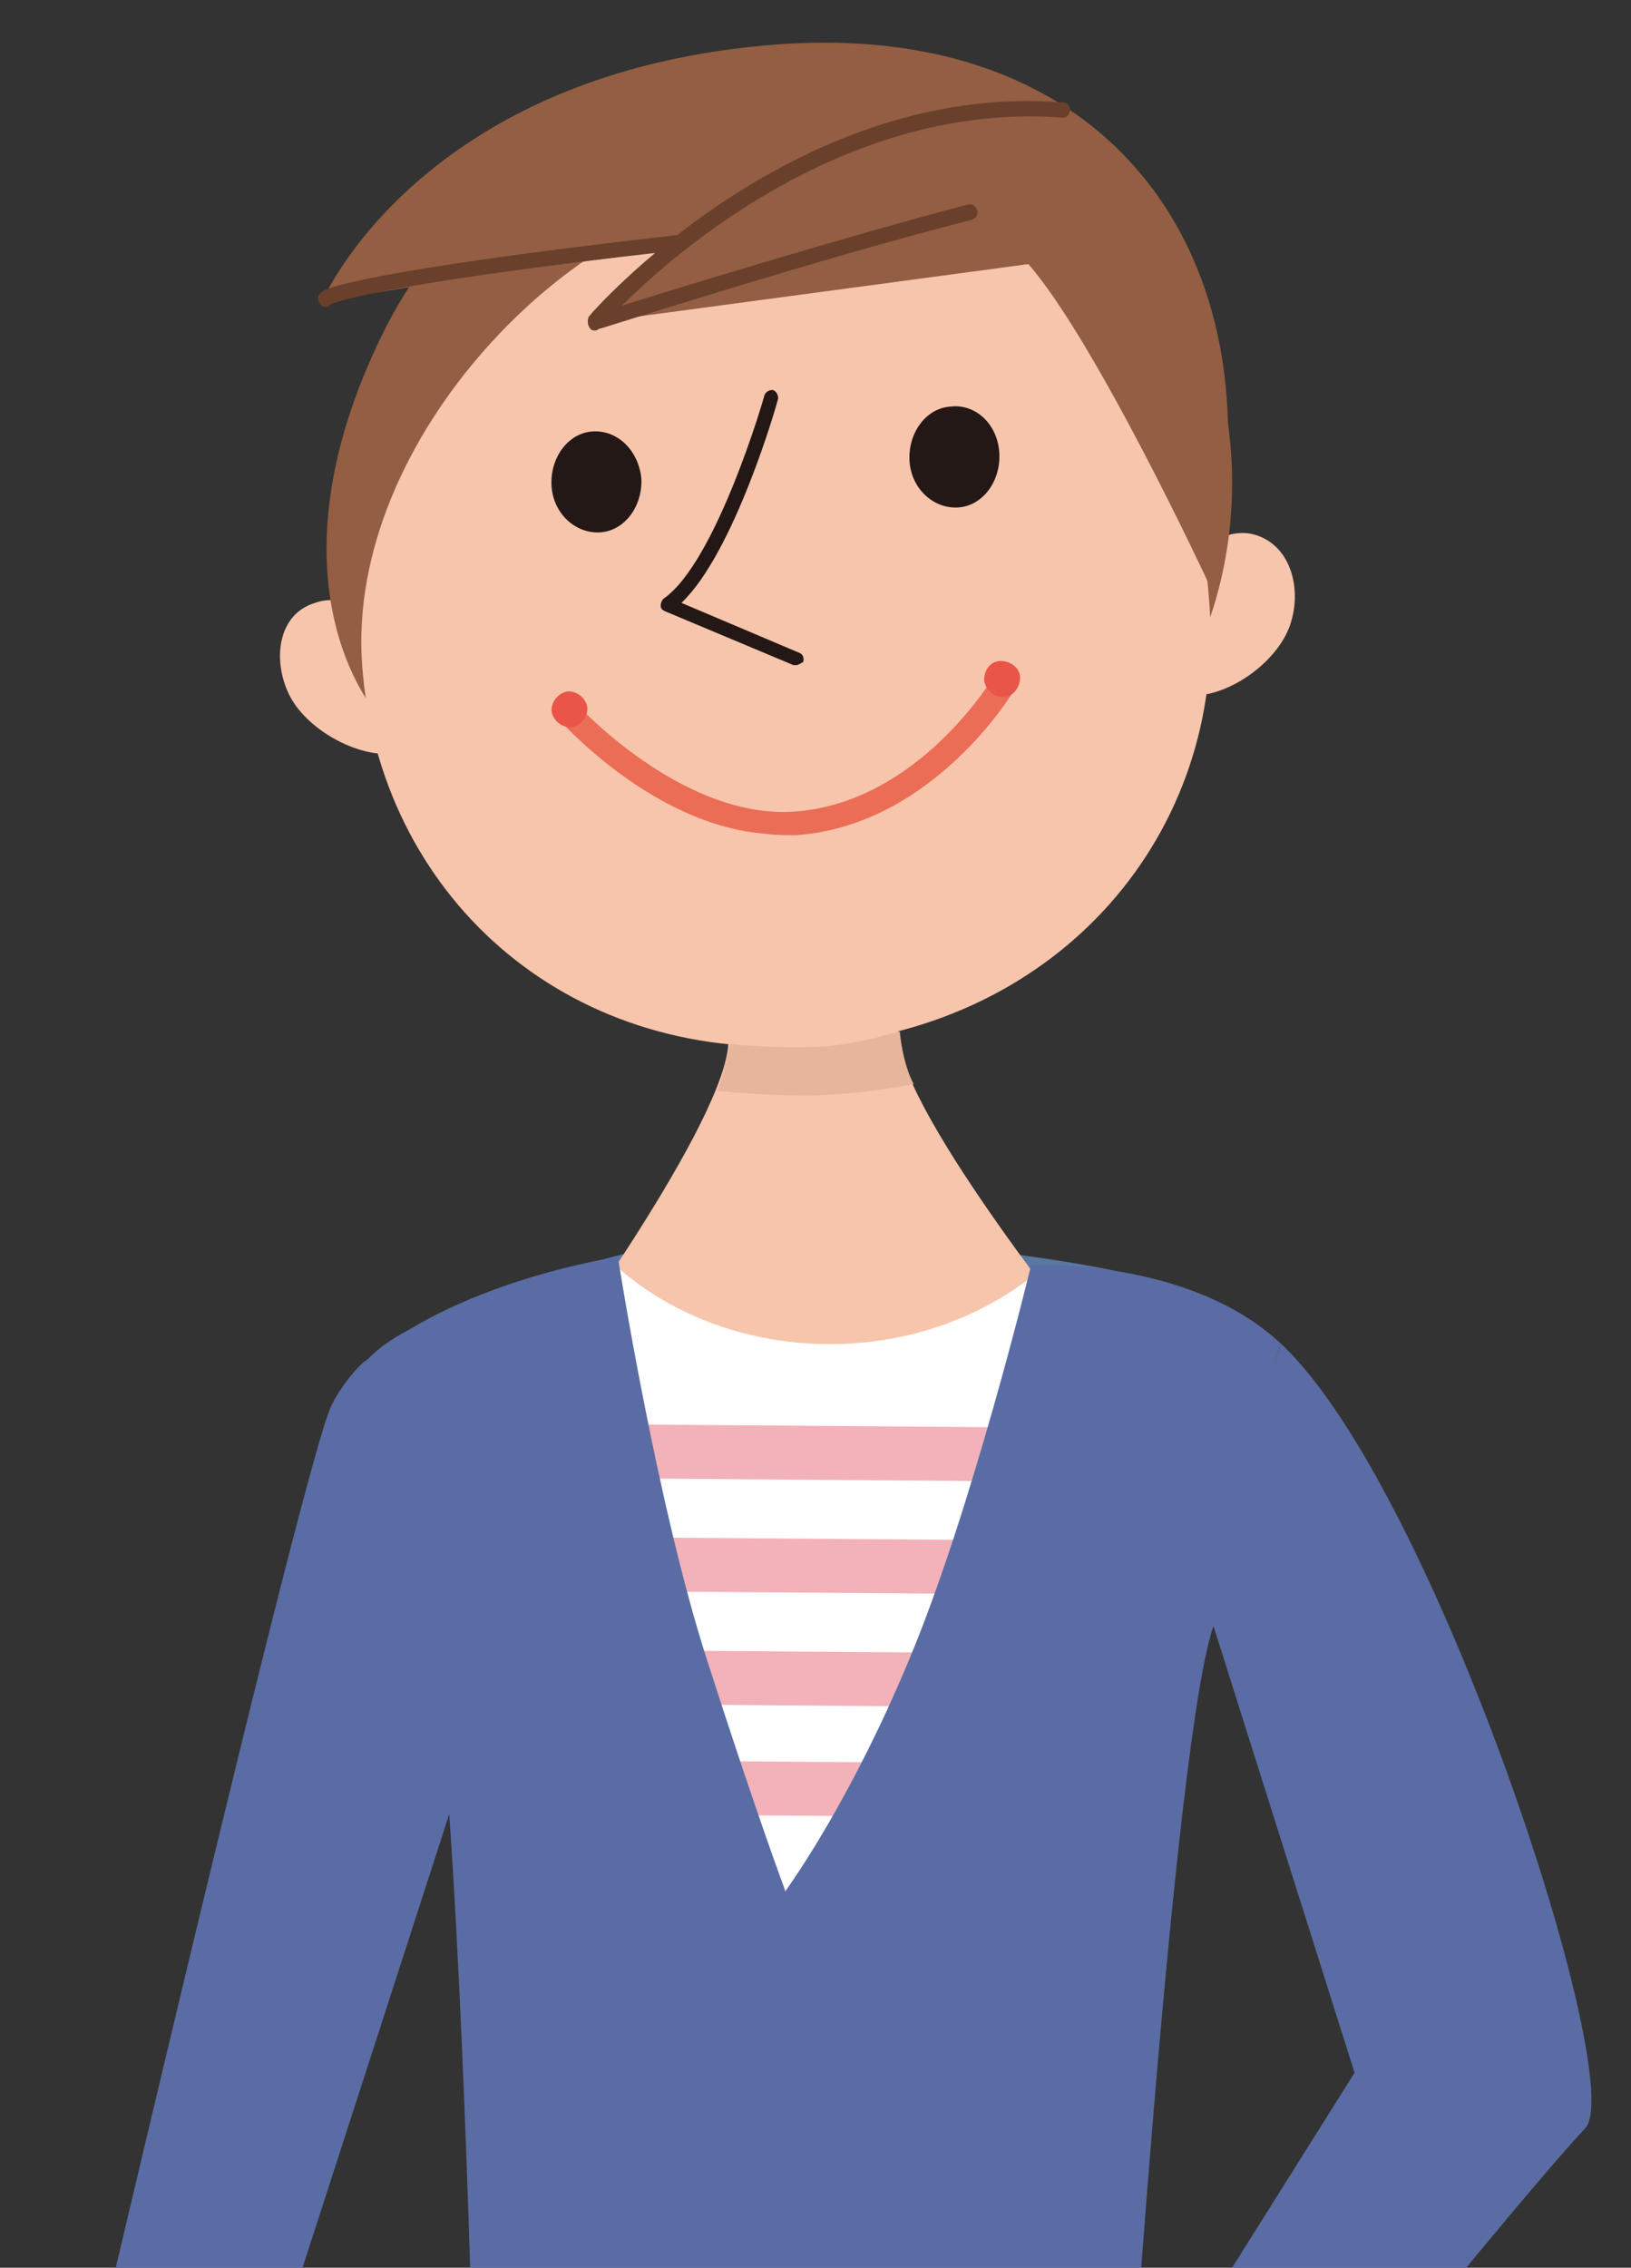 <?xml version="1.0" encoding="utf-8"?>
<!-- Generator: Adobe Illustrator 24.0.2, SVG Export Plug-In . SVG Version: 6.00 Build 0)  -->
<svg version="1.1" id="レイヤー_1" xmlns="http://www.w3.org/2000/svg" xmlns:xlink="http://www.w3.org/1999/xlink" x="0px"
	 y="0px" viewBox="0 0 118 164" style="enable-background:new 0 0 118 164;" xml:space="preserve">
<rect x="0" y="0" width="118" height="164" fill="#333333" stroke="none"/>
<style type="text/css">
	.st0{clip-path:url(#SVGID_2_);}
	.st1{fill:#5A77A1;}
	.st2{fill:#F7C5AB;}
	.st3{fill:#935E42;}
	.st4{fill:#E7B59C;}
	.st5{fill:#231815;}
	.st6{fill:#EB6D56;}
	.st7{fill:#E95548;}
	.st8{fill:#69402B;}
	.st9{fill:#FFFFFF;}
	.st10{fill:#F3B1B9;}
	.st11{fill:#5A6CA4;}
</style>
<g>
	<g>
		<g>
			<defs>
				<rect id="SVGID_1_" x="2.5" y="-4.8" width="120" height="177.5"/>
			</defs>
			<clipPath id="SVGID_2_">
				<use xlink:href="#SVGID_1_"  style="overflow:visible;"/>
			</clipPath>
			<g class="st0">
				<path class="st1" d="M29.9,100.4c-0.1,3.5,12.5,1.5,29.5,1.9s30.9-2.2,31-5.7s-13.7-6.2-30.7-7.1
					C41.3,88.4,29.9,96.8,29.9,100.4z"/>
				<path class="st2" d="M68.6,115.8l10.9-17.6c0,0-14.3-17.6-14.5-23.2c-0.1-4.6-0.3-12.2-0.3-12.2l-6,0.1h-0.3l-6,0.1
					c0,0,0.2,7.6,0.3,12.2C52.8,80.8,39.4,99,39.4,99l12.3,17L68.6,115.8z"/>
				<path class="st2" d="M93.4,45c-0.8,2.7-4.2,5.2-6.9,5.3c-2.3,0.1-2-4.8-1.2-7.5s2.9-4.6,5.2-4.2C93.3,39.2,94.2,42.4,93.4,45z"
					/>
				<path class="st2" d="M20.9,50.2c1.2,2.5,4.9,4.6,7.6,4.3c2.3-0.3,1.3-5,0.1-7.5c-1.2-2.5-3.6-4.2-5.8-3.4
					C20.1,44.4,19.7,47.7,20.9,50.2z"/>
				<path class="st3" d="M83.1,16.2c-10.6-15.6-27.6-8.4-29.2-8c-1.6-0.1-18-0.9-26.3,16.1c-8.7,17.9-0.4,27.2-0.4,27.2l29.1-7.3
					l30.2,3C86.5,47.2,94.3,32.7,83.1,16.2z"/>
				<path class="st2" d="M87.5,43.7c1.2,16.4-10.7,30.6-28.8,31.9c-18,1.3-31.3-11.1-32.5-27.5s15.5-33.1,28.1-34
					C79.1,12.3,86.3,27.3,87.5,43.7z"/>
				<path class="st4" d="M59.5,79.2c2.1-0.1,4.7-0.4,6.6-0.8c-0.8-1.5-1-3.7-1-3.8c-1.9,0.5-3.8,1-5.8,1.1c-2.2,0.1-4.4,0-6.5-0.2
					c0,0.2-0.5,2.4-0.9,3.4C54.1,79.1,57.1,79.3,59.5,79.2z"/>
				<path class="st5" d="M57.6,48.1c-0.1,0-0.1,0-0.2,0l-9.3-3.9c-0.2-0.1-0.3-0.2-0.3-0.4s0.1-0.4,0.2-0.5
					c3.8-2.6,7.3-14.6,7.3-14.7c0.1-0.3,0.4-0.4,0.6-0.4c0.3,0.1,0.4,0.4,0.4,0.6c-0.1,0.5-3.2,11.2-7,14.8l8.5,3.6
					c0.3,0.1,0.4,0.4,0.3,0.7C58,47.9,57.8,48.1,57.6,48.1L57.6,48.1z"/>
				<path class="st5" d="M46.4,34.6c0.1,2-1.2,3.8-3,3.9c-1.8,0.1-3.4-1.4-3.5-3.4s1.2-3.8,3-3.9C44.7,31.1,46.2,32.6,46.4,34.6z"/>
				<path class="st5" d="M72.3,32.8c0.1,2-1.2,3.8-3,3.9c-1.8,0.1-3.4-1.4-3.5-3.4s1.2-3.8,3-3.9C70.6,29.2,72.2,30.7,72.3,32.8z"/>
				<g>
					<path class="st6" d="M55.4,60.3c-8.1-0.6-14.7-8-15-8.3s-0.3-0.9,0.1-1.2c0.4-0.3,0.9-0.3,1.2,0.1c0.1,0.1,7.6,8.3,15.7,7.8
						c9.1-0.6,14.5-9.8,14.6-9.9c0.2-0.4,0.8-0.5,1.2-0.3c0.4,0.2,0.5,0.8,0.3,1.2s-6,10-15.9,10.7C56.8,60.4,56.1,60.4,55.4,60.3
						L55.4,60.3z"/>
					<path class="st7" d="M39.9,51.4c0.1,0.7,0.7,1.2,1.4,1.2c0.7-0.1,1.2-0.7,1.2-1.4c-0.1-0.7-0.7-1.2-1.4-1.2
						C40.4,50.1,39.9,50.7,39.9,51.4z"/>
					<path class="st7" d="M71.2,49.2c0.1,0.7,0.7,1.2,1.4,1.2c0.7,0,1.2-0.7,1.2-1.4s-0.7-1.2-1.4-1.2
						C71.7,47.8,71.2,48.4,71.2,49.2z"/>
				</g>
				<path class="st3" d="M87.4,42.1c0,0-8.1-17.4-13-23l-31.3,4.2l6-5.7l-25.8,4.2c0,0,7.1-16.7,33.1-18.6
					C82.3,1.4,93,21.1,87.4,42.1z"/>
				<path class="st8" d="M43,23.9c-0.2,0-0.3-0.1-0.4-0.3c-0.1-0.2-0.1-0.5,0-0.7s14.8-17,34.2-15.5h0.1c0.3,0,0.6,0.3,0.5,0.6
					c0,0.3-0.3,0.6-0.6,0.5h-0.1C61.5,7.4,49.2,17.9,45,22.1c4.8-1.5,16.6-5.1,25-7.3c0.3-0.1,0.6,0.1,0.7,0.4s-0.1,0.6-0.4,0.7
					c-10.7,2.7-26.9,7.9-27,7.9C43.2,23.9,43.1,23.9,43,23.9L43,23.9z"/>
				<path class="st8" d="M23.6,22.2c-0.2,0-0.4-0.1-0.5-0.3c-0.2-0.3-0.1-0.6,0.2-0.8c0.2-0.2,2.8-1.5,25.7-4.1
					c0.3,0,0.6,0.2,0.6,0.5s-0.2,0.6-0.5,0.6C26.7,20.6,24,22,23.9,22C23.8,22.2,23.7,22.2,23.6,22.2L23.6,22.2z"/>
				<path class="st9" d="M59.6,97.2c5.7,0.1,10.8-1.7,14.7-4.6l-1,42.7l-14.6,4l-20.6-0.2l6.4-47.6C48.3,94.9,53.6,97.1,59.6,97.2z"
					/>
				
					<rect x="56.9" y="88.7" transform="matrix(7.653165e-03 -1 1 7.653165e-03 -46.709 163.113)" class="st10" width="3.9" height="32.7"/>
				
					<rect x="56.8" y="96.9" transform="matrix(7.566324e-03 -1 1 7.566324e-03 -54.906 171.126)" class="st10" width="3.9" height="32.7"/>
				
					<rect x="56.7" y="105" transform="matrix(7.567563e-03 -1 1 7.567563e-03 -63.114 179.13)" class="st10" width="3.9" height="32.7"/>
				
					<rect x="56.7" y="113.1" transform="matrix(7.656168e-03 -1 1 7.656168e-03 -71.228 187.026)" class="st10" width="3.9" height="32.7"/>
				<path class="st11" d="M89.2,117.4c0.6-2.1,1.1-14.5,3.5-20.2c-6.7-6.3-18.1-5.7-18.1-5.7s-4.3,17.8-8.9,28.7
					c-4.1,9.8-8.2,15.6-8.9,16.6v-0.1c0,0-2-5.3-5.6-16.5c-3.7-11.4-6.5-29.3-6.5-29.3s-8.3,1.2-15,5.2c-0.1,0.1-1.6,0.7-3.1,2.2
					c-0.1,0.1-0.3,0.2-0.4,0.3l0,0c-0.8,0.8-1.6,1.8-2.2,3c-2.2,4.3-21.6,87.9-21.6,87.9l10.2,3.2l19.9-61.5c1.4,19.9,2,51.2,2,51.2
					s-2.1,3.6-0.9,4.9c1.6,1.8,24.1,1.9,24.1,1.9l0,0c2.7,0.1,22.6,0.8,24.2-0.8c1.3-1.3-0.7-5-0.7-5s3.7-58.6,6.7-66.1L89.2,117.4z
					"/>
				<path class="st11" d="M98,149.9l-10.3-32.6c0.6-2.1,2.5-13.9,5-20.1l0,0c11.1,10.4,25.1,53.3,22,56.7
					c-6.7,7.2-32.3,39.4-32.3,39.4l-7.4-6.8L98,149.9z"/>
			</g>
		</g>
	</g>
</g>
</svg>
